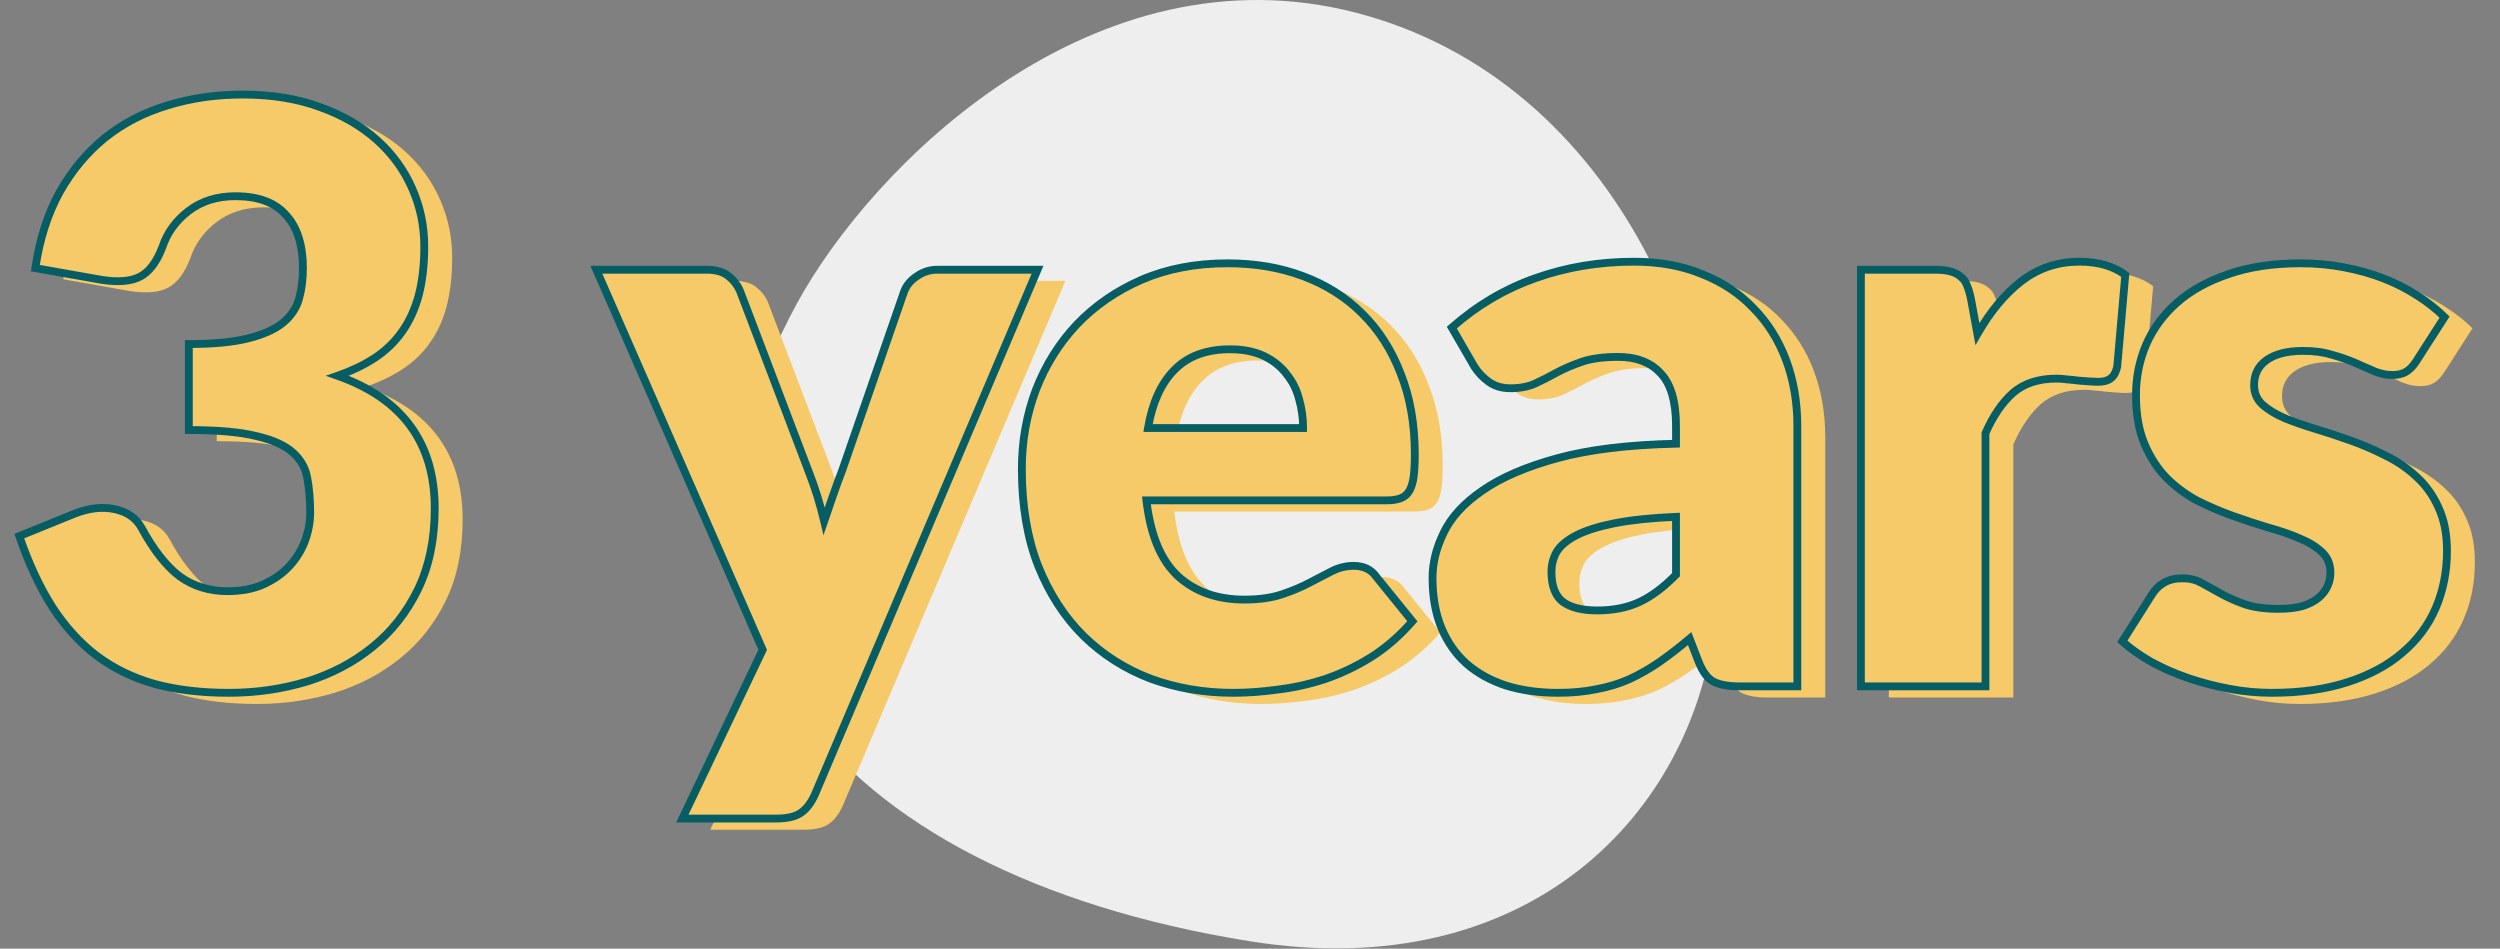 <svg width="448" height="170" viewBox="0 0 448 170" fill="none" xmlns="http://www.w3.org/2000/svg">
<rect x="0" y="0" width="448" height="170" fill="#808080" stroke="none"/>
<path d="M142.726 54.537C156.317 29.479 196.049 -9.896 243.005 2.28C289.96 14.455 312.458 66.954 307.267 111.738C303.338 145.635 274.077 176.707 223.938 168.664C146.963 156.316 112.901 109.421 142.726 54.537Z" fill="#EEEEEE"/>
<path d="M11.336 50.048C12.104 44.816 13.568 40.256 15.728 36.368C17.936 32.48 20.648 29.24 23.864 26.648C27.128 24.056 30.848 22.136 35.024 20.888C39.2 19.592 43.688 18.944 48.488 18.944C53.672 18.944 58.28 19.688 62.312 21.176C66.344 22.616 69.752 24.584 72.536 27.08C75.32 29.576 77.432 32.48 78.872 35.792C80.312 39.056 81.032 42.512 81.032 46.16C81.032 49.472 80.696 52.4 80.024 54.944C79.352 57.44 78.344 59.624 77 61.496C75.704 63.32 74.072 64.88 72.104 66.176C70.184 67.424 67.976 68.48 65.48 69.344C77.096 73.424 82.904 81.344 82.904 93.104C82.904 98.672 81.896 103.52 79.88 107.648C77.864 111.776 75.152 115.208 71.744 117.944C68.384 120.68 64.472 122.744 60.008 124.136C55.544 125.48 50.888 126.152 46.04 126.152C41.048 126.152 36.608 125.624 32.72 124.568C28.832 123.464 25.376 121.784 22.352 119.528C19.328 117.224 16.664 114.296 14.36 110.744C12.104 107.192 10.136 102.968 8.456 98.072L18.392 94.04C20.984 93.032 23.384 92.768 25.592 93.248C27.8 93.728 29.384 94.832 30.344 96.56C32.504 100.544 34.784 103.448 37.184 105.272C39.632 107.048 42.488 107.936 45.752 107.936C48.248 107.936 50.408 107.528 52.232 106.712C54.104 105.848 55.64 104.768 56.84 103.472C58.088 102.128 59.024 100.616 59.648 98.936C60.272 97.256 60.584 95.552 60.584 93.824C60.584 91.568 60.416 89.552 60.08 87.776C59.792 85.952 58.928 84.392 57.488 83.096C56.048 81.8 53.864 80.816 50.936 80.144C48.056 79.424 44.024 79.064 38.84 79.064V63.656C43.208 63.656 46.736 63.32 49.424 62.648C52.112 61.976 54.176 61.064 55.616 59.912C57.104 58.712 58.088 57.272 58.568 55.592C59.048 53.912 59.288 52.064 59.288 50.048C59.288 45.92 58.28 42.752 56.264 40.544C54.296 38.288 51.272 37.16 47.192 37.16C43.88 37.16 41.072 38.048 38.768 39.824C36.512 41.552 34.952 43.712 34.088 46.304C33.08 48.944 31.76 50.696 30.128 51.56C28.496 52.424 26.168 52.616 23.144 52.136L11.336 50.048ZM190.923 50.336L151.035 144.368C150.363 145.856 149.547 146.936 148.587 147.608C147.627 148.328 146.091 148.688 143.979 148.688H127.275L141.675 118.448L111.867 50.336H131.595C133.323 50.336 134.643 50.72 135.555 51.488C136.515 52.256 137.211 53.168 137.643 54.224L149.883 86.408C151.035 89.336 151.971 92.336 152.691 95.408C153.219 93.872 153.747 92.336 154.275 90.8C154.803 89.264 155.355 87.752 155.931 86.264L167.019 54.224C167.451 53.12 168.219 52.208 169.323 51.488C170.427 50.72 171.627 50.336 172.923 50.336H190.923ZM238.516 78.704C238.516 76.928 238.276 75.2 237.796 73.52C237.364 71.84 236.62 70.352 235.564 69.056C234.556 67.712 233.212 66.632 231.532 65.816C229.852 65 227.812 64.592 225.412 64.592C221.188 64.592 217.876 65.816 215.476 68.264C213.076 70.664 211.492 74.144 210.724 78.704H238.516ZM210.436 91.664C211.156 97.904 213.052 102.44 216.124 105.272C219.196 108.056 223.156 109.448 228.004 109.448C230.596 109.448 232.828 109.136 234.7 108.512C236.572 107.888 238.228 107.192 239.668 106.424C241.156 105.656 242.5 104.96 243.7 104.336C244.948 103.712 246.244 103.4 247.588 103.4C249.364 103.4 250.708 104.048 251.62 105.344L258.1 113.336C255.796 115.976 253.3 118.136 250.612 119.816C247.972 121.448 245.236 122.744 242.404 123.704C239.62 124.616 236.812 125.24 233.98 125.576C231.196 125.96 228.532 126.152 225.988 126.152C220.756 126.152 215.836 125.312 211.228 123.632C206.668 121.904 202.66 119.36 199.204 116C195.796 112.64 193.084 108.464 191.068 103.472C189.1 98.48 188.116 92.672 188.116 86.048C188.116 81.056 188.956 76.328 190.636 71.864C192.364 67.4 194.812 63.488 197.98 60.128C201.196 56.768 205.06 54.104 209.572 52.136C214.132 50.168 219.268 49.184 224.98 49.184C229.924 49.184 234.436 49.952 238.516 51.488C242.644 53.024 246.172 55.256 249.1 58.184C252.076 61.112 254.38 64.712 256.012 68.984C257.692 73.208 258.532 78.008 258.532 83.384C258.532 85.064 258.46 86.432 258.316 87.488C258.172 88.544 257.908 89.384 257.524 90.008C257.14 90.632 256.612 91.064 255.94 91.304C255.316 91.544 254.5 91.664 253.492 91.664H210.436ZM305.341 94.616C300.877 94.808 297.205 95.192 294.325 95.768C291.445 96.344 289.165 97.064 287.485 97.928C285.805 98.792 284.629 99.776 283.957 100.88C283.333 101.984 283.021 103.184 283.021 104.48C283.021 107.024 283.717 108.824 285.109 109.88C286.501 110.888 288.541 111.392 291.229 111.392C294.109 111.392 296.629 110.888 298.789 109.88C300.949 108.872 303.133 107.24 305.341 104.984V94.616ZM265.165 60.704C269.677 56.72 274.669 53.768 280.141 51.848C285.661 49.88 291.565 48.896 297.853 48.896C302.365 48.896 306.421 49.64 310.021 51.128C313.669 52.568 316.741 54.608 319.237 57.248C321.781 59.84 323.725 62.936 325.069 66.536C326.413 70.136 327.085 74.072 327.085 78.344V125H316.861C314.749 125 313.141 124.712 312.037 124.136C310.981 123.56 310.093 122.36 309.373 120.536L307.789 116.432C305.917 118.016 304.117 119.408 302.389 120.608C300.661 121.808 298.861 122.84 296.989 123.704C295.165 124.52 293.197 125.12 291.085 125.504C289.021 125.936 286.717 126.152 284.173 126.152C280.765 126.152 277.669 125.72 274.885 124.856C272.101 123.944 269.725 122.624 267.757 120.896C265.837 119.168 264.349 117.032 263.293 114.488C262.237 111.896 261.709 108.92 261.709 105.56C261.709 102.872 262.381 100.16 263.725 97.424C265.069 94.64 267.397 92.12 270.709 89.864C274.021 87.56 278.485 85.64 284.101 84.104C289.717 82.568 296.797 81.704 305.341 81.512V78.344C305.341 73.976 304.429 70.832 302.605 68.912C300.829 66.944 298.285 65.96 294.973 65.96C292.333 65.96 290.173 66.248 288.493 66.824C286.813 67.4 285.301 68.048 283.957 68.768C282.661 69.488 281.389 70.136 280.141 70.712C278.893 71.288 277.405 71.576 275.677 71.576C274.141 71.576 272.845 71.192 271.789 70.424C270.733 69.656 269.869 68.744 269.197 67.688L265.165 60.704ZM359.353 61.856C361.657 57.824 364.297 54.656 367.273 52.352C370.297 50.048 373.753 48.896 377.641 48.896C381.001 48.896 383.737 49.688 385.849 51.272L384.409 67.688C384.169 68.744 383.761 69.464 383.185 69.848C382.657 70.232 381.913 70.424 380.953 70.424C380.569 70.424 380.065 70.4 379.441 70.352C378.817 70.304 378.169 70.256 377.497 70.208C376.825 70.112 376.129 70.04 375.409 69.992C374.737 69.896 374.113 69.848 373.537 69.848C370.273 69.848 367.657 70.712 365.689 72.44C363.769 74.168 362.137 76.568 360.793 79.64V125H338.473V50.336H351.721C352.825 50.336 353.737 50.432 354.457 50.624C355.225 50.816 355.849 51.128 356.329 51.56C356.857 51.944 357.241 52.472 357.481 53.144C357.769 53.816 358.009 54.632 358.201 55.592L359.353 61.856ZM438.025 66.68C437.449 67.592 436.825 68.24 436.153 68.624C435.529 69.008 434.713 69.2 433.705 69.2C432.649 69.2 431.593 68.984 430.537 68.552C429.481 68.072 428.329 67.568 427.081 67.04C425.881 66.512 424.513 66.032 422.977 65.6C421.441 65.12 419.689 64.88 417.721 64.88C414.889 64.88 412.705 65.432 411.169 66.536C409.681 67.592 408.937 69.08 408.937 71C408.937 72.392 409.417 73.544 410.377 74.456C411.385 75.368 412.705 76.184 414.337 76.904C415.969 77.576 417.817 78.224 419.881 78.848C421.945 79.472 424.057 80.168 426.217 80.936C428.377 81.704 430.489 82.616 432.553 83.672C434.617 84.68 436.465 85.952 438.097 87.488C439.729 88.976 441.025 90.8 441.985 92.96C442.993 95.12 443.497 97.712 443.497 100.736C443.497 104.432 442.825 107.84 441.481 110.96C440.137 114.08 438.121 116.768 435.433 119.024C432.793 121.28 429.505 123.032 425.569 124.28C421.681 125.528 417.193 126.152 412.105 126.152C409.561 126.152 407.017 125.912 404.473 125.432C401.929 124.952 399.457 124.304 397.057 123.488C394.705 122.672 392.521 121.712 390.505 120.608C388.489 119.456 386.761 118.232 385.321 116.936L390.505 108.728C391.081 107.768 391.801 107.024 392.665 106.496C393.577 105.92 394.729 105.632 396.121 105.632C397.417 105.632 398.569 105.92 399.577 106.496C400.633 107.072 401.761 107.696 402.961 108.368C404.161 109.04 405.553 109.664 407.137 110.24C408.769 110.816 410.809 111.104 413.257 111.104C414.985 111.104 416.449 110.936 417.649 110.6C418.849 110.216 419.809 109.712 420.529 109.088C421.249 108.464 421.777 107.768 422.113 107C422.449 106.232 422.617 105.44 422.617 104.624C422.617 103.136 422.113 101.912 421.105 100.952C420.097 99.992 418.777 99.176 417.145 98.504C415.513 97.784 413.641 97.136 411.529 96.56C409.465 95.936 407.353 95.24 405.193 94.472C403.033 93.704 400.897 92.792 398.785 91.736C396.721 90.632 394.873 89.264 393.241 87.632C391.609 85.952 390.289 83.912 389.281 81.512C388.273 79.112 387.769 76.208 387.769 72.8C387.769 69.632 388.369 66.632 389.569 63.8C390.817 60.92 392.665 58.4 395.113 56.24C397.561 54.08 400.633 52.376 404.329 51.128C408.025 49.832 412.345 49.184 417.289 49.184C419.977 49.184 422.569 49.424 425.065 49.904C427.609 50.384 429.985 51.056 432.193 51.92C434.401 52.784 436.417 53.816 438.241 55.016C440.065 56.168 441.673 57.44 443.065 58.832L438.025 66.68Z" fill="#F6C969"/>
<path d="M6.336 48.048C7.104 42.816 8.568 38.256 10.728 34.368C12.936 30.48 15.648 27.24 18.864 24.648C22.128 22.056 25.848 20.136 30.024 18.888C34.2 17.592 38.688 16.944 43.488 16.944C48.672 16.944 53.28 17.688 57.312 19.176C61.344 20.616 64.752 22.584 67.536 25.08C70.32 27.576 72.432 30.48 73.872 33.792C75.312 37.056 76.032 40.512 76.032 44.16C76.032 47.472 75.696 50.4 75.024 52.944C74.352 55.44 73.344 57.624 72 59.496C70.704 61.32 69.072 62.88 67.104 64.176C65.184 65.424 62.976 66.48 60.48 67.344C72.096 71.424 77.904 79.344 77.904 91.104C77.904 96.672 76.896 101.52 74.88 105.648C72.864 109.776 70.152 113.208 66.744 115.944C63.384 118.68 59.472 120.744 55.008 122.136C50.544 123.48 45.888 124.152 41.04 124.152C36.048 124.152 31.608 123.624 27.72 122.568C23.832 121.464 20.376 119.784 17.352 117.528C14.328 115.224 11.664 112.296 9.36 108.744C7.104 105.192 5.136 100.968 3.456 96.072L13.392 92.04C15.984 91.032 18.384 90.768 20.592 91.248C22.8 91.728 24.384 92.832 25.344 94.56C27.504 98.544 29.784 101.448 32.184 103.272C34.632 105.048 37.488 105.936 40.752 105.936C43.248 105.936 45.408 105.528 47.232 104.712C49.104 103.848 50.64 102.768 51.84 101.472C53.088 100.128 54.024 98.616 54.648 96.936C55.272 95.256 55.584 93.552 55.584 91.824C55.584 89.568 55.416 87.552 55.08 85.776C54.792 83.952 53.928 82.392 52.488 81.096C51.048 79.8 48.864 78.816 45.936 78.144C43.056 77.424 39.024 77.064 33.84 77.064V61.656C38.208 61.656 41.736 61.32 44.424 60.648C47.112 59.976 49.176 59.064 50.616 57.912C52.104 56.712 53.088 55.272 53.568 53.592C54.048 51.912 54.288 50.064 54.288 48.048C54.288 43.92 53.28 40.752 51.264 38.544C49.296 36.288 46.272 35.16 42.192 35.16C38.88 35.16 36.072 36.048 33.768 37.824C31.512 39.552 29.952 41.712 29.088 44.304C28.08 46.944 26.76 48.696 25.128 49.56C23.496 50.424 21.168 50.616 18.144 50.136L6.336 48.048ZM185.923 48.336L146.035 142.368C145.363 143.856 144.547 144.936 143.587 145.608C142.627 146.328 141.091 146.688 138.979 146.688H122.275L136.675 116.448L106.867 48.336H126.595C128.323 48.336 129.643 48.72 130.555 49.488C131.515 50.256 132.211 51.168 132.643 52.224L144.883 84.408C146.035 87.336 146.971 90.336 147.691 93.408C148.219 91.872 148.747 90.336 149.275 88.8C149.803 87.264 150.355 85.752 150.931 84.264L162.019 52.224C162.451 51.12 163.219 50.208 164.323 49.488C165.427 48.72 166.627 48.336 167.923 48.336H185.923ZM233.516 76.704C233.516 74.928 233.276 73.2 232.796 71.52C232.364 69.84 231.62 68.352 230.564 67.056C229.556 65.712 228.212 64.632 226.532 63.816C224.852 63 222.812 62.592 220.412 62.592C216.188 62.592 212.876 63.816 210.476 66.264C208.076 68.664 206.492 72.144 205.724 76.704H233.516ZM205.436 89.664C206.156 95.904 208.052 100.44 211.124 103.272C214.196 106.056 218.156 107.448 223.004 107.448C225.596 107.448 227.828 107.136 229.7 106.512C231.572 105.888 233.228 105.192 234.668 104.424C236.156 103.656 237.5 102.96 238.7 102.336C239.948 101.712 241.244 101.4 242.588 101.4C244.364 101.4 245.708 102.048 246.62 103.344L253.1 111.336C250.796 113.976 248.3 116.136 245.612 117.816C242.972 119.448 240.236 120.744 237.404 121.704C234.62 122.616 231.812 123.24 228.98 123.576C226.196 123.96 223.532 124.152 220.988 124.152C215.756 124.152 210.836 123.312 206.228 121.632C201.668 119.904 197.66 117.36 194.204 114C190.796 110.64 188.084 106.464 186.068 101.472C184.1 96.48 183.116 90.672 183.116 84.048C183.116 79.056 183.956 74.328 185.636 69.864C187.364 65.4 189.812 61.488 192.98 58.128C196.196 54.768 200.06 52.104 204.572 50.136C209.132 48.168 214.268 47.184 219.98 47.184C224.924 47.184 229.436 47.952 233.516 49.488C237.644 51.024 241.172 53.256 244.1 56.184C247.076 59.112 249.38 62.712 251.012 66.984C252.692 71.208 253.532 76.008 253.532 81.384C253.532 83.064 253.46 84.432 253.316 85.488C253.172 86.544 252.908 87.384 252.524 88.008C252.14 88.632 251.612 89.064 250.94 89.304C250.316 89.544 249.5 89.664 248.492 89.664H205.436ZM300.341 92.616C295.877 92.808 292.205 93.192 289.325 93.768C286.445 94.344 284.165 95.064 282.485 95.928C280.805 96.792 279.629 97.776 278.957 98.88C278.333 99.984 278.021 101.184 278.021 102.48C278.021 105.024 278.717 106.824 280.109 107.88C281.501 108.888 283.541 109.392 286.229 109.392C289.109 109.392 291.629 108.888 293.789 107.88C295.949 106.872 298.133 105.24 300.341 102.984V92.616ZM260.165 58.704C264.677 54.72 269.669 51.768 275.141 49.848C280.661 47.88 286.565 46.896 292.853 46.896C297.365 46.896 301.421 47.64 305.021 49.128C308.669 50.568 311.741 52.608 314.237 55.248C316.781 57.84 318.725 60.936 320.069 64.536C321.413 68.136 322.085 72.072 322.085 76.344V123H311.861C309.749 123 308.141 122.712 307.037 122.136C305.981 121.56 305.093 120.36 304.373 118.536L302.789 114.432C300.917 116.016 299.117 117.408 297.389 118.608C295.661 119.808 293.861 120.84 291.989 121.704C290.165 122.52 288.197 123.12 286.085 123.504C284.021 123.936 281.717 124.152 279.173 124.152C275.765 124.152 272.669 123.72 269.885 122.856C267.101 121.944 264.725 120.624 262.757 118.896C260.837 117.168 259.349 115.032 258.293 112.488C257.237 109.896 256.709 106.92 256.709 103.56C256.709 100.872 257.381 98.16 258.725 95.424C260.069 92.64 262.397 90.12 265.709 87.864C269.021 85.56 273.485 83.64 279.101 82.104C284.717 80.568 291.797 79.704 300.341 79.512V76.344C300.341 71.976 299.429 68.832 297.605 66.912C295.829 64.944 293.285 63.96 289.973 63.96C287.333 63.96 285.173 64.248 283.493 64.824C281.813 65.4 280.301 66.048 278.957 66.768C277.661 67.488 276.389 68.136 275.141 68.712C273.893 69.288 272.405 69.576 270.677 69.576C269.141 69.576 267.845 69.192 266.789 68.424C265.733 67.656 264.869 66.744 264.197 65.688L260.165 58.704ZM354.353 59.856C356.657 55.824 359.297 52.656 362.273 50.352C365.297 48.048 368.753 46.896 372.641 46.896C376.001 46.896 378.737 47.688 380.849 49.272L379.409 65.688C379.169 66.744 378.761 67.464 378.185 67.848C377.657 68.232 376.913 68.424 375.953 68.424C375.569 68.424 375.065 68.4 374.441 68.352C373.817 68.304 373.169 68.256 372.497 68.208C371.825 68.112 371.129 68.04 370.409 67.992C369.737 67.896 369.113 67.848 368.537 67.848C365.273 67.848 362.657 68.712 360.689 70.44C358.769 72.168 357.137 74.568 355.793 77.64V123H333.473V48.336H346.721C347.825 48.336 348.737 48.432 349.457 48.624C350.225 48.816 350.849 49.128 351.329 49.56C351.857 49.944 352.241 50.472 352.481 51.144C352.769 51.816 353.009 52.632 353.201 53.592L354.353 59.856ZM433.025 64.68C432.449 65.592 431.825 66.24 431.153 66.624C430.529 67.008 429.713 67.2 428.705 67.2C427.649 67.2 426.593 66.984 425.537 66.552C424.481 66.072 423.329 65.568 422.081 65.04C420.881 64.512 419.513 64.032 417.977 63.6C416.441 63.12 414.689 62.88 412.721 62.88C409.889 62.88 407.705 63.432 406.169 64.536C404.681 65.592 403.937 67.08 403.937 69C403.937 70.392 404.417 71.544 405.377 72.456C406.385 73.368 407.705 74.184 409.337 74.904C410.969 75.576 412.817 76.224 414.881 76.848C416.945 77.472 419.057 78.168 421.217 78.936C423.377 79.704 425.489 80.616 427.553 81.672C429.617 82.68 431.465 83.952 433.097 85.488C434.729 86.976 436.025 88.8 436.985 90.96C437.993 93.12 438.497 95.712 438.497 98.736C438.497 102.432 437.825 105.84 436.481 108.96C435.137 112.08 433.121 114.768 430.433 117.024C427.793 119.28 424.505 121.032 420.569 122.28C416.681 123.528 412.193 124.152 407.105 124.152C404.561 124.152 402.017 123.912 399.473 123.432C396.929 122.952 394.457 122.304 392.057 121.488C389.705 120.672 387.521 119.712 385.505 118.608C383.489 117.456 381.761 116.232 380.321 114.936L385.505 106.728C386.081 105.768 386.801 105.024 387.665 104.496C388.577 103.92 389.729 103.632 391.121 103.632C392.417 103.632 393.569 103.92 394.577 104.496C395.633 105.072 396.761 105.696 397.961 106.368C399.161 107.04 400.553 107.664 402.137 108.24C403.769 108.816 405.809 109.104 408.257 109.104C409.985 109.104 411.449 108.936 412.649 108.6C413.849 108.216 414.809 107.712 415.529 107.088C416.249 106.464 416.777 105.768 417.113 105C417.449 104.232 417.617 103.44 417.617 102.624C417.617 101.136 417.113 99.912 416.105 98.952C415.097 97.992 413.777 97.176 412.145 96.504C410.513 95.784 408.641 95.136 406.529 94.56C404.465 93.936 402.353 93.24 400.193 92.472C398.033 91.704 395.897 90.792 393.785 89.736C391.721 88.632 389.873 87.264 388.241 85.632C386.609 83.952 385.289 81.912 384.281 79.512C383.273 77.112 382.769 74.208 382.769 70.8C382.769 67.632 383.369 64.632 384.569 61.8C385.817 58.92 387.665 56.4 390.113 54.24C392.561 52.08 395.633 50.376 399.329 49.128C403.025 47.832 407.345 47.184 412.289 47.184C414.977 47.184 417.569 47.424 420.065 47.904C422.609 48.384 424.985 49.056 427.193 49.92C429.401 50.784 431.417 51.816 433.241 53.016C435.065 54.168 436.673 55.44 438.065 56.832L433.025 64.68Z" fill="#F6C969"/>
<path d="M6.336 48.048L5.643 47.946L5.545 48.619L6.214 48.737L6.336 48.048ZM10.728 34.368L10.119 34.022L10.116 34.028L10.728 34.368ZM18.864 24.648L18.429 24.1L18.425 24.103L18.864 24.648ZM30.024 18.888L30.224 19.558L30.232 19.556L30.024 18.888ZM57.312 19.176L57.07 19.832L57.077 19.835L57.312 19.176ZM67.536 25.08L67.069 25.601L67.069 25.601L67.536 25.08ZM73.872 33.792L73.23 34.071L73.232 34.074L73.872 33.792ZM75.024 52.944L75.7 53.126L75.701 53.123L75.024 52.944ZM72 59.496L71.431 59.087L71.429 59.09L72 59.496ZM67.104 64.176L67.486 64.763L67.489 64.76L67.104 64.176ZM60.48 67.344L60.251 66.682L58.354 67.339L60.248 68.004L60.48 67.344ZM74.88 105.648L75.509 105.955L75.509 105.955L74.88 105.648ZM66.744 115.944L66.306 115.398L66.302 115.401L66.744 115.944ZM55.008 122.136L55.21 122.806L55.216 122.804L55.008 122.136ZM27.72 122.568L27.529 123.241L27.537 123.243L27.72 122.568ZM17.352 117.528L16.928 118.085L16.933 118.089L17.352 117.528ZM9.36 108.744L8.769 109.119L8.773 109.125L9.36 108.744ZM3.456 96.072L3.193 95.423L2.579 95.672L2.794 96.299L3.456 96.072ZM13.392 92.04L13.138 91.387L13.129 91.391L13.392 92.04ZM20.592 91.248L20.443 91.932L20.443 91.932L20.592 91.248ZM25.344 94.56L25.959 94.226L25.956 94.22L25.344 94.56ZM32.184 103.272L31.76 103.829L31.767 103.834L31.773 103.838L32.184 103.272ZM47.232 104.712L47.518 105.351L47.525 105.347L47.232 104.712ZM51.84 101.472L51.327 100.995L51.326 100.996L51.84 101.472ZM54.648 96.936L55.304 97.18L55.304 97.18L54.648 96.936ZM55.08 85.776L54.389 85.885L54.39 85.895L54.392 85.906L55.08 85.776ZM52.488 81.096L52.02 81.616L52.02 81.616L52.488 81.096ZM45.936 78.144L45.766 78.823L45.779 78.826L45.936 78.144ZM33.84 77.064H33.14V77.764H33.84V77.064ZM33.84 61.656V60.956H33.14V61.656H33.84ZM50.616 57.912L51.053 58.458L51.055 58.457L50.616 57.912ZM51.264 38.544L50.736 39.004L50.742 39.01L50.747 39.016L51.264 38.544ZM33.768 37.824L34.194 38.38L34.195 38.378L33.768 37.824ZM29.088 44.304L29.742 44.553L29.747 44.539L29.752 44.525L29.088 44.304ZM25.128 49.56L24.8 48.941L24.8 48.941L25.128 49.56ZM18.144 50.136L18.022 50.825L18.034 50.827L18.144 50.136ZM7.029 48.149C7.787 42.986 9.228 38.509 11.34 34.708L10.116 34.028C7.908 38.002 6.421 42.646 5.643 47.946L7.029 48.149ZM11.337 34.713C13.505 30.896 16.161 27.725 19.303 25.193L18.425 24.103C15.135 26.754 12.367 30.064 10.119 34.022L11.337 34.713ZM19.299 25.196C22.49 22.662 26.13 20.782 30.224 19.558L29.824 18.217C25.566 19.489 21.766 21.45 18.429 24.1L19.299 25.196ZM30.232 19.556C34.334 18.283 38.752 17.644 43.488 17.644V16.244C38.624 16.244 34.066 16.9 29.817 18.219L30.232 19.556ZM43.488 17.644C48.606 17.644 53.129 18.378 57.07 19.832L57.554 18.519C53.431 16.997 48.738 16.244 43.488 16.244V17.644ZM57.077 19.835C61.035 21.249 64.361 23.174 67.069 25.601L68.003 24.559C65.143 21.994 61.653 19.983 57.547 18.517L57.077 19.835ZM67.069 25.601C69.781 28.032 71.832 30.855 73.23 34.071L74.514 33.513C73.032 30.105 70.859 27.119 68.003 24.559L67.069 25.601ZM73.232 34.074C74.631 37.247 75.332 40.607 75.332 44.16H76.732C76.732 40.417 75.993 36.864 74.512 33.509L73.232 34.074ZM75.332 44.16C75.332 47.426 75 50.292 74.347 52.765L75.701 53.123C76.392 50.507 76.732 47.517 76.732 44.16H75.332ZM74.348 52.762C73.695 55.186 72.721 57.292 71.431 59.087L72.569 59.904C73.967 57.956 75.009 55.693 75.7 53.126L74.348 52.762ZM71.429 59.09C70.186 60.84 68.618 62.34 66.719 63.591L67.489 64.76C69.525 63.419 71.222 61.8 72.571 59.901L71.429 59.09ZM66.722 63.589C64.857 64.802 62.701 65.834 60.251 66.682L60.709 68.005C63.251 67.125 65.511 66.046 67.486 64.763L66.722 63.589ZM60.248 68.004C65.957 70.009 70.182 72.937 72.984 76.758C75.783 80.575 77.204 85.343 77.204 91.104H78.604C78.604 85.105 77.121 80.032 74.112 75.93C71.106 71.83 66.619 68.758 60.712 66.683L60.248 68.004ZM77.204 91.104C77.204 96.588 76.211 101.326 74.251 105.341L75.509 105.955C77.581 101.713 78.604 96.756 78.604 91.104H77.204ZM74.251 105.341C72.278 109.381 69.629 112.73 66.306 115.398L67.182 116.49C70.675 113.686 73.45 110.171 75.509 105.955L74.251 105.341ZM66.302 115.401C63.017 118.076 59.185 120.1 54.8 121.467L55.216 122.804C59.759 121.388 63.752 119.283 67.186 116.487L66.302 115.401ZM54.806 121.465C50.41 122.789 45.822 123.452 41.04 123.452V124.852C45.954 124.852 50.678 124.171 55.21 122.806L54.806 121.465ZM41.04 123.452C36.096 123.452 31.719 122.929 27.904 121.892L27.537 123.243C31.497 124.319 36 124.852 41.04 124.852V123.452ZM27.911 121.894C24.099 120.812 20.721 119.168 17.771 116.967L16.933 118.089C20.03 120.399 23.565 122.116 27.529 123.241L27.911 121.894ZM17.776 116.971C14.823 114.721 12.212 111.855 9.947 108.363L8.773 109.125C11.116 112.737 13.833 115.727 16.928 118.085L17.776 116.971ZM9.951 108.368C7.73 104.872 5.784 100.7 4.118 95.845L2.794 96.299C4.488 101.236 6.478 105.511 8.769 109.119L9.951 108.368ZM3.719 96.72L13.655 92.688L13.129 91.391L3.193 95.423L3.719 96.72ZM13.646 92.692C16.139 91.722 18.398 91.487 20.443 91.932L20.741 90.564C18.37 90.048 15.829 90.341 13.138 91.387L13.646 92.692ZM20.443 91.932C22.486 92.376 23.884 93.374 24.732 94.9L25.956 94.22C24.884 92.29 23.114 91.08 20.741 90.564L20.443 91.932ZM24.729 94.893C26.914 98.925 29.252 101.922 31.76 103.829L32.608 102.714C30.316 100.973 28.094 98.163 25.959 94.226L24.729 94.893ZM31.773 103.838C34.35 105.708 37.353 106.636 40.752 106.636V105.236C37.623 105.236 34.914 104.387 32.595 102.705L31.773 103.838ZM40.752 106.636C43.323 106.636 45.584 106.216 47.518 105.351L46.946 104.073C45.231 104.84 43.173 105.236 40.752 105.236V106.636ZM47.525 105.347C49.467 104.451 51.082 103.321 52.354 101.947L51.326 100.996C50.198 102.215 48.741 103.244 46.939 104.076L47.525 105.347ZM52.353 101.948C53.662 100.538 54.647 98.948 55.304 97.18L53.992 96.692C53.401 98.284 52.514 99.717 51.327 100.995L52.353 101.948ZM55.304 97.18C55.956 95.424 56.284 93.638 56.284 91.824H54.884C54.884 93.466 54.588 95.087 53.992 96.692L55.304 97.18ZM56.284 91.824C56.284 89.534 56.114 87.474 55.768 85.646L54.392 85.906C54.718 87.63 54.884 89.601 54.884 91.824H56.284ZM55.771 85.667C55.457 83.676 54.509 81.973 52.956 80.575L52.02 81.616C53.347 82.81 54.127 84.228 54.389 85.885L55.771 85.667ZM52.956 80.575C51.392 79.168 49.078 78.147 46.093 77.462L45.779 78.826C48.65 79.485 50.704 80.432 52.02 81.616L52.956 80.575ZM46.106 77.465C43.144 76.724 39.045 76.364 33.84 76.364V77.764C39.002 77.764 42.968 78.123 45.766 78.823L46.106 77.465ZM34.54 77.064V61.656H33.14V77.064H34.54ZM33.84 62.356C38.236 62.356 41.828 62.018 44.594 61.327L44.254 59.969C41.644 60.621 38.18 60.956 33.84 60.956V62.356ZM44.594 61.327C47.335 60.642 49.505 59.697 51.053 58.458L50.179 57.365C48.847 58.431 46.889 59.31 44.254 59.969L44.594 61.327ZM51.055 58.457C52.645 57.175 53.718 55.616 54.241 53.784L52.895 53.399C52.458 54.928 51.563 56.248 50.177 57.367L51.055 58.457ZM54.241 53.784C54.741 52.033 54.988 50.119 54.988 48.048H53.588C53.588 50.008 53.355 51.791 52.895 53.399L54.241 53.784ZM54.988 48.048C54.988 43.812 53.953 40.451 51.781 38.072L50.747 39.016C52.607 41.053 53.588 44.028 53.588 48.048H54.988ZM51.791 38.084C49.647 35.626 46.397 34.46 42.192 34.46V35.86C46.147 35.86 48.945 36.95 50.736 39.004L51.791 38.084ZM42.192 34.46C38.748 34.46 35.784 35.386 33.341 37.269L34.195 38.378C36.36 36.709 39.012 35.86 42.192 35.86V34.46ZM33.342 37.268C30.98 39.078 29.334 41.352 28.424 44.082L29.752 44.525C30.57 42.071 32.044 40.026 34.194 38.38L33.342 37.268ZM28.434 44.054C27.456 46.616 26.221 48.189 24.8 48.941L25.456 50.178C27.299 49.202 28.704 47.271 29.742 44.553L28.434 44.054ZM24.8 48.941C23.365 49.701 21.218 49.915 18.254 49.444L18.034 50.827C21.118 51.317 23.627 51.147 25.456 50.178L24.8 48.941ZM18.266 49.446L6.458 47.358L6.214 48.737L18.022 50.825L18.266 49.446ZM185.923 48.336L186.568 48.609L186.98 47.636H185.923V48.336ZM146.035 142.368L146.673 142.656L146.676 142.649L146.68 142.641L146.035 142.368ZM143.587 145.608L143.186 145.034L143.176 145.041L143.167 145.048L143.587 145.608ZM122.275 146.688L121.643 146.387L121.166 147.388H122.275V146.688ZM136.675 116.448L137.307 116.749L137.445 116.46L137.316 116.167L136.675 116.448ZM106.867 48.336V47.636H105.797L106.226 48.616L106.867 48.336ZM130.555 49.488L130.104 50.023L130.111 50.029L130.118 50.034L130.555 49.488ZM132.643 52.224L133.297 51.975L133.294 51.967L133.291 51.959L132.643 52.224ZM144.883 84.408L144.229 84.657L144.232 84.664L144.883 84.408ZM147.691 93.408L147.01 93.567L147.564 95.932L148.353 93.635L147.691 93.408ZM150.931 84.264L151.584 84.516L151.588 84.505L151.593 84.493L150.931 84.264ZM162.019 52.224L161.367 51.969L161.362 51.982L161.358 51.995L162.019 52.224ZM164.323 49.488L164.706 50.074L164.714 50.068L164.723 50.062L164.323 49.488ZM185.279 48.062L145.391 142.094L146.68 142.641L186.568 48.609L185.279 48.062ZM145.397 142.08C144.758 143.496 144.01 144.457 143.186 145.034L143.989 146.181C145.084 145.414 145.969 144.215 146.673 142.656L145.397 142.08ZM143.167 145.048C142.39 145.63 141.042 145.988 138.979 145.988V147.388C141.14 147.388 142.864 147.025 144.007 146.168L143.167 145.048ZM138.979 145.988H122.275V147.388H138.979V145.988ZM122.907 146.989L137.307 116.749L136.043 116.147L121.643 146.387L122.907 146.989ZM137.316 116.167L107.508 48.055L106.226 48.616L136.034 116.728L137.316 116.167ZM106.867 49.036H126.595V47.636H106.867V49.036ZM126.595 49.036C128.231 49.036 129.365 49.4 130.104 50.023L131.006 48.952C129.922 48.039 128.416 47.636 126.595 47.636V49.036ZM130.118 50.034C130.992 50.734 131.612 51.551 131.995 52.489L133.291 51.959C132.81 50.784 132.038 49.778 130.992 48.941L130.118 50.034ZM131.989 52.473L144.229 84.657L145.537 84.159L133.297 51.975L131.989 52.473ZM144.232 84.664C145.371 87.561 146.297 90.528 147.01 93.567L148.373 93.248C147.645 90.143 146.699 87.111 145.535 84.151L144.232 84.664ZM148.353 93.635C148.881 92.099 149.409 90.563 149.937 89.027L148.613 88.572C148.085 90.108 147.557 91.644 147.029 93.18L148.353 93.635ZM149.937 89.027C150.462 87.5 151.011 85.996 151.584 84.516L150.278 84.011C149.699 85.507 149.144 87.028 148.613 88.572L149.937 89.027ZM151.593 84.493L162.681 52.453L161.358 51.995L150.27 84.035L151.593 84.493ZM162.671 52.479C163.044 51.526 163.709 50.724 164.706 50.074L163.941 48.901C162.729 49.692 161.858 50.714 161.367 51.969L162.671 52.479ZM164.723 50.062C165.714 49.373 166.776 49.036 167.923 49.036V47.636C166.479 47.636 165.14 48.067 163.923 48.913L164.723 50.062ZM167.923 49.036H185.923V47.636H167.923V49.036ZM233.516 76.704V77.404H234.216V76.704H233.516ZM232.796 71.52L232.118 71.694L232.121 71.703L232.123 71.712L232.796 71.52ZM230.564 67.056L230.004 67.476L230.013 67.487L230.022 67.498L230.564 67.056ZM226.532 63.816L226.226 64.445L226.226 64.445L226.532 63.816ZM210.476 66.264L210.971 66.759L210.976 66.754L210.476 66.264ZM205.724 76.704L205.034 76.588L204.896 77.404H205.724V76.704ZM205.436 89.664V88.964H204.651L204.741 89.744L205.436 89.664ZM211.124 103.272L210.65 103.786L210.654 103.79L211.124 103.272ZM229.7 106.512L229.479 105.848L229.479 105.848L229.7 106.512ZM234.668 104.424L234.347 103.802L234.339 103.806L234.668 104.424ZM238.7 102.336L238.387 101.71L238.377 101.715L238.7 102.336ZM246.62 103.344L246.048 103.747L246.062 103.766L246.077 103.785L246.62 103.344ZM253.1 111.336L253.628 111.796L254.015 111.352L253.644 110.895L253.1 111.336ZM245.612 117.816L245.98 118.411L245.983 118.409L245.612 117.816ZM237.404 121.704L237.622 122.369L237.629 122.367L237.404 121.704ZM228.98 123.576L228.898 122.881L228.885 122.882L228.98 123.576ZM206.228 121.632L205.98 122.286L205.988 122.289L206.228 121.632ZM194.204 114L193.713 114.498L193.716 114.502L194.204 114ZM186.068 101.472L185.417 101.728L185.419 101.734L186.068 101.472ZM185.636 69.864L184.983 69.611L184.981 69.617L185.636 69.864ZM192.98 58.128L192.475 57.644L192.471 57.648L192.98 58.128ZM204.572 50.136L204.295 49.493L204.292 49.494L204.572 50.136ZM233.516 49.488L233.27 50.143L233.272 50.144L233.516 49.488ZM244.1 56.184L243.605 56.679L243.609 56.683L244.1 56.184ZM251.012 66.984L250.358 67.234L250.362 67.243L251.012 66.984ZM253.316 85.488L254.01 85.582L254.01 85.582L253.316 85.488ZM252.524 88.008L251.928 87.641L251.928 87.641L252.524 88.008ZM250.94 89.304L250.705 88.644L250.697 88.647L250.689 88.65L250.94 89.304ZM234.216 76.704C234.216 74.864 233.967 73.071 233.469 71.327L232.123 71.712C232.585 73.329 232.816 74.992 232.816 76.704H234.216ZM233.474 71.345C233.018 69.571 232.229 67.991 231.107 66.614L230.022 67.498C231.011 68.713 231.711 70.108 232.118 71.694L233.474 71.345ZM231.124 66.636C230.042 65.193 228.607 64.045 226.838 63.186L226.226 64.445C227.818 65.218 229.07 66.23 230.004 67.476L231.124 66.636ZM226.838 63.186C225.04 62.313 222.889 61.892 220.412 61.892V63.292C222.735 63.292 224.665 63.687 226.226 64.445L226.838 63.186ZM220.412 61.892C216.047 61.892 212.537 63.161 209.976 65.774L210.976 66.754C213.215 64.47 216.33 63.292 220.412 63.292V61.892ZM209.981 65.769C207.447 68.303 205.818 71.935 205.034 76.588L206.415 76.82C207.167 72.353 208.705 69.025 210.971 66.759L209.981 65.769ZM205.724 77.404H233.516V76.004H205.724V77.404ZM204.741 89.744C205.471 96.07 207.405 100.796 210.65 103.786L211.599 102.757C208.699 100.084 206.842 95.738 206.132 89.584L204.741 89.744ZM210.654 103.79C213.876 106.711 218.014 108.148 223.004 108.148V106.748C218.299 106.748 214.516 105.401 211.594 102.753L210.654 103.79ZM223.004 108.148C225.649 108.148 227.96 107.83 229.922 107.176L229.479 105.848C227.697 106.442 225.543 106.748 223.004 106.748V108.148ZM229.922 107.176C231.823 106.542 233.517 105.831 234.998 105.041L234.339 103.806C232.94 104.552 231.321 105.234 229.479 105.848L229.922 107.176ZM234.989 105.046C236.478 104.278 237.822 103.581 239.023 102.957L238.377 101.715C237.178 102.338 235.835 103.034 234.347 103.802L234.989 105.046ZM239.013 102.962C240.168 102.385 241.357 102.1 242.588 102.1V100.7C241.131 100.7 239.729 101.039 238.387 101.71L239.013 102.962ZM242.588 102.1C244.168 102.1 245.284 102.662 246.048 103.747L247.193 102.941C246.132 101.434 244.56 100.7 242.588 100.7V102.1ZM246.077 103.785L252.557 111.777L253.644 110.895L247.164 102.903L246.077 103.785ZM252.573 110.875C250.309 113.469 247.865 115.582 245.241 117.222L245.983 118.409C248.735 116.689 251.283 114.483 253.628 111.796L252.573 110.875ZM245.244 117.22C242.648 118.826 239.959 120.098 237.18 121.041L237.629 122.367C240.513 121.389 243.297 120.07 245.98 118.411L245.244 117.22ZM237.186 121.039C234.445 121.937 231.683 122.55 228.898 122.881L229.063 124.271C231.942 123.929 234.795 123.295 237.622 122.369L237.186 121.039ZM228.885 122.882C226.129 123.262 223.497 123.452 220.988 123.452V124.852C223.567 124.852 226.263 124.657 229.076 124.269L228.885 122.882ZM220.988 123.452C215.833 123.452 210.994 122.624 206.468 120.974L205.988 122.289C210.678 123.999 215.68 124.852 220.988 124.852V123.452ZM206.476 120.977C202.005 119.283 198.079 116.79 194.692 113.498L193.716 114.502C197.242 117.929 201.332 120.525 205.98 122.286L206.476 120.977ZM194.696 113.501C191.364 110.216 188.702 106.124 186.717 101.21L185.419 101.734C187.467 106.804 190.229 111.063 193.713 114.498L194.696 113.501ZM186.719 101.215C184.79 96.322 183.816 90.604 183.816 84.048H182.416C182.416 90.74 183.41 96.638 185.417 101.728L186.719 101.215ZM183.816 84.048C183.816 79.136 184.642 74.492 186.291 70.11L184.981 69.617C183.27 74.164 182.416 78.975 182.416 84.048H183.816ZM186.289 70.116C187.986 65.734 190.386 61.9 193.49 58.608L192.471 57.648C189.239 61.076 186.743 65.066 184.983 69.611L186.289 70.116ZM193.486 58.612C196.634 55.323 200.42 52.711 204.852 50.777L204.292 49.494C199.7 51.497 195.758 54.213 192.475 57.644L193.486 58.612ZM204.85 50.778C209.31 48.853 214.349 47.884 219.98 47.884V46.484C214.187 46.484 208.955 47.482 204.295 49.493L204.85 50.778ZM219.98 47.884C224.851 47.884 229.278 48.64 233.27 50.143L233.763 48.833C229.594 47.263 224.997 46.484 219.98 46.484V47.884ZM233.272 50.144C237.312 51.647 240.753 53.826 243.605 56.679L244.595 55.689C241.592 52.685 237.976 50.401 233.76 48.832L233.272 50.144ZM243.609 56.683C246.507 59.534 248.759 63.046 250.358 67.234L251.666 66.734C250.002 62.377 247.645 58.69 244.591 55.685L243.609 56.683ZM250.362 67.243C252.004 71.371 252.832 76.081 252.832 81.384H254.232C254.232 75.935 253.381 71.045 251.663 66.725L250.362 67.243ZM252.832 81.384C252.832 83.048 252.761 84.381 252.623 85.393L254.01 85.582C254.16 84.483 254.232 83.08 254.232 81.384H252.832ZM252.623 85.393C252.486 86.393 252.243 87.129 251.928 87.641L253.12 88.375C253.573 87.639 253.858 86.695 254.01 85.582L252.623 85.393ZM251.928 87.641C251.625 88.133 251.223 88.46 250.705 88.644L251.176 89.963C252.002 89.668 252.655 89.13 253.12 88.375L251.928 87.641ZM250.689 88.65C250.175 88.848 249.454 88.964 248.492 88.964V90.364C249.547 90.364 250.457 90.239 251.192 89.957L250.689 88.65ZM248.492 88.964H205.436V90.364H248.492V88.964ZM300.341 92.616H301.041V91.885L300.311 91.916L300.341 92.616ZM289.325 93.768L289.188 93.081L289.188 93.081L289.325 93.768ZM278.957 98.88L278.359 98.516L278.353 98.525L278.348 98.535L278.957 98.88ZM280.109 107.88L279.686 108.437L279.692 108.442L279.699 108.447L280.109 107.88ZM300.341 102.984L300.842 103.473L301.041 103.269V102.984H300.341ZM260.165 58.704L259.702 58.179L259.273 58.558L259.559 59.054L260.165 58.704ZM275.141 49.848L275.373 50.508L275.376 50.507L275.141 49.848ZM305.021 49.128L304.754 49.775L304.764 49.779L305.021 49.128ZM314.237 55.248L313.729 55.729L313.738 55.738L314.237 55.248ZM322.085 123V123.7H322.785V123H322.085ZM307.037 122.136L306.702 122.75L306.713 122.756L307.037 122.136ZM304.373 118.536L303.72 118.788L303.722 118.793L304.373 118.536ZM302.789 114.432L303.442 114.18L303.088 113.262L302.337 113.897L302.789 114.432ZM297.389 118.608L296.99 118.033L296.99 118.033L297.389 118.608ZM291.989 121.704L292.275 122.343L292.283 122.339L291.989 121.704ZM286.085 123.504L285.96 122.815L285.951 122.817L285.942 122.819L286.085 123.504ZM269.885 122.856L269.667 123.521L269.678 123.524L269.885 122.856ZM262.757 118.896L262.289 119.416L262.295 119.422L262.757 118.896ZM258.293 112.488L257.645 112.752L257.647 112.756L258.293 112.488ZM258.725 95.424L259.354 95.732L259.356 95.728L258.725 95.424ZM265.709 87.864L266.103 88.442L266.109 88.438L265.709 87.864ZM279.101 82.104L279.286 82.779L279.286 82.779L279.101 82.104ZM300.341 79.512L300.357 80.212L301.041 80.196V79.512H300.341ZM297.605 66.912L297.086 67.381L297.092 67.387L297.098 67.394L297.605 66.912ZM283.493 64.824L283.72 65.486L283.72 65.486L283.493 64.824ZM278.957 66.768L278.627 66.151L278.617 66.156L278.957 66.768ZM275.141 68.712L275.435 69.347L275.435 69.347L275.141 68.712ZM266.789 68.424L266.378 68.99L266.378 68.99L266.789 68.424ZM264.197 65.688L263.591 66.038L263.599 66.051L263.607 66.064L264.197 65.688ZM300.311 91.916C295.828 92.109 292.116 92.496 289.188 93.081L289.463 94.454C292.294 93.888 295.927 93.506 300.371 93.315L300.311 91.916ZM289.188 93.081C286.275 93.664 283.925 94.4 282.165 95.305L282.805 96.55C284.405 95.728 286.615 95.024 289.463 94.454L289.188 93.081ZM282.165 95.305C280.42 96.203 279.122 97.262 278.359 98.516L279.555 99.244C280.136 98.289 281.19 97.381 282.805 96.55L282.165 95.305ZM278.348 98.535C277.663 99.747 277.321 101.066 277.321 102.48H278.721C278.721 101.302 279.003 100.221 279.567 99.224L278.348 98.535ZM277.321 102.48C277.321 105.138 278.051 107.197 279.686 108.437L280.532 107.322C279.384 106.451 278.721 104.909 278.721 102.48H277.321ZM279.699 108.447C281.26 109.578 283.471 110.092 286.229 110.092V108.692C283.611 108.692 281.742 108.198 280.52 107.313L279.699 108.447ZM286.229 110.092C289.191 110.092 291.815 109.573 294.085 108.514L293.493 107.245C291.443 108.202 289.028 108.692 286.229 108.692V110.092ZM294.085 108.514C296.342 107.461 298.593 105.771 300.842 103.473L299.841 102.494C297.674 104.708 295.557 106.282 293.493 107.245L294.085 108.514ZM301.041 102.984V92.616H299.641V102.984H301.041ZM260.629 59.228C265.075 55.302 269.989 52.397 275.373 50.508L274.909 49.187C269.349 51.138 264.279 54.138 259.702 58.179L260.629 59.228ZM275.376 50.507C280.816 48.568 286.639 47.596 292.853 47.596V46.196C286.491 46.196 280.507 47.192 274.906 49.188L275.376 50.507ZM292.853 47.596C297.288 47.596 301.251 48.327 304.754 49.775L305.289 48.481C301.592 46.953 297.443 46.196 292.853 46.196V47.596ZM304.764 49.779C308.325 51.184 311.308 53.169 313.729 55.729L314.746 54.767C312.174 52.047 309.014 49.951 305.278 48.477L304.764 49.779ZM313.738 55.738C316.209 58.256 318.102 61.267 319.413 64.781L320.725 64.291C319.349 60.605 317.353 57.423 314.737 54.757L313.738 55.738ZM319.413 64.781C320.725 68.294 321.385 72.146 321.385 76.344H322.785C322.785 71.998 322.101 67.978 320.725 64.291L319.413 64.781ZM321.385 76.344V123H322.785V76.344H321.385ZM322.085 122.3H311.861V123.7H322.085V122.3ZM311.861 122.3C309.793 122.3 308.318 122.015 307.361 121.515L306.713 122.756C307.964 123.409 309.705 123.7 311.861 123.7V122.3ZM307.372 121.521C306.527 121.06 305.719 120.04 305.024 118.279L303.722 118.793C304.467 120.68 305.436 122.06 306.702 122.75L307.372 121.521ZM305.026 118.284L303.442 114.18L302.136 114.684L303.72 118.788L305.026 118.284ZM302.337 113.897C300.479 115.469 298.697 116.847 296.99 118.033L297.789 119.183C299.537 117.968 301.355 116.562 303.241 114.966L302.337 113.897ZM296.99 118.033C295.295 119.21 293.53 120.222 291.696 121.068L292.283 122.339C294.192 121.458 296.028 120.405 297.789 119.183L296.99 118.033ZM291.703 121.065C289.934 121.856 288.021 122.44 285.96 122.815L286.21 124.192C288.374 123.799 290.396 123.183 292.275 122.343L291.703 121.065ZM285.942 122.819C283.933 123.239 281.679 123.452 279.173 123.452V124.852C281.756 124.852 284.109 124.633 286.229 124.189L285.942 122.819ZM279.173 123.452C275.824 123.452 272.799 123.027 270.093 122.187L269.678 123.524C272.539 124.412 275.706 124.852 279.173 124.852V123.452ZM270.103 122.191C267.398 121.304 265.108 120.028 263.219 118.37L262.295 119.422C264.342 121.219 266.804 122.583 269.667 123.521L270.103 122.191ZM263.226 118.375C261.388 116.722 259.959 114.674 258.94 112.219L257.647 112.756C258.74 115.39 260.286 117.614 262.289 119.416L263.226 118.375ZM258.942 112.224C257.926 109.731 257.409 106.847 257.409 103.56H256.009C256.009 106.993 256.549 110.061 257.645 112.752L258.942 112.224ZM257.409 103.56C257.409 100.992 258.05 98.385 259.354 95.732L258.097 95.115C256.712 97.934 256.009 100.751 256.009 103.56H257.409ZM259.356 95.728C260.633 93.083 262.863 90.649 266.103 88.442L265.315 87.285C261.931 89.59 259.506 92.197 258.095 95.119L259.356 95.728ZM266.109 88.438C269.333 86.195 273.716 84.302 279.286 82.779L278.917 81.429C273.255 82.977 268.709 84.924 265.31 87.289L266.109 88.438ZM279.286 82.779C284.828 81.263 291.846 80.403 300.357 80.212L300.326 78.812C291.748 79.005 284.607 79.872 278.917 81.429L279.286 82.779ZM301.041 79.512V76.344H299.641V79.512H301.041ZM301.041 76.344C301.041 71.906 300.12 68.542 298.113 66.43L297.098 67.394C298.739 69.121 299.641 72.045 299.641 76.344H301.041ZM298.125 66.443C296.184 64.292 293.43 63.26 289.973 63.26V64.66C293.14 64.66 295.474 65.595 297.086 67.381L298.125 66.443ZM289.973 63.26C287.29 63.26 285.046 63.551 283.266 64.162L283.72 65.486C285.301 64.944 287.377 64.66 289.973 64.66V63.26ZM283.266 64.162C281.556 64.748 280.009 65.41 278.627 66.151L279.288 67.385C280.594 66.685 282.07 66.052 283.72 65.486L283.266 64.162ZM278.617 66.156C277.335 66.868 276.079 67.508 274.848 68.076L275.435 69.347C276.7 68.763 277.987 68.108 279.297 67.38L278.617 66.156ZM274.848 68.076C273.712 68.6 272.329 68.876 270.677 68.876V70.276C272.481 70.276 274.074 69.975 275.435 69.347L274.848 68.076ZM270.677 68.876C269.262 68.876 268.117 68.524 267.201 67.858L266.378 68.99C267.573 69.859 269.02 70.276 270.677 70.276V68.876ZM267.201 67.858C266.213 67.139 265.411 66.291 264.788 65.312L263.607 66.064C264.328 67.197 265.254 68.172 266.378 68.99L267.201 67.858ZM264.803 65.338L260.771 58.354L259.559 59.054L263.591 66.038L264.803 65.338ZM354.353 59.856L353.664 59.982L354.01 61.865L354.96 60.203L354.353 59.856ZM362.273 50.352L361.848 49.795L361.844 49.798L362.273 50.352ZM380.849 49.272L381.546 49.333L381.58 48.945L381.269 48.712L380.849 49.272ZM379.409 65.688L380.091 65.843L380.102 65.796L380.106 65.749L379.409 65.688ZM378.185 67.848L377.796 67.265L377.784 67.273L377.773 67.282L378.185 67.848ZM374.441 68.352L374.494 67.654L374.494 67.654L374.441 68.352ZM372.497 68.208L372.398 68.901L372.422 68.904L372.447 68.906L372.497 68.208ZM370.409 67.992L370.31 68.685L370.336 68.688L370.362 68.69L370.409 67.992ZM360.689 70.44L360.227 69.914L360.22 69.919L360.689 70.44ZM355.793 77.64L355.151 77.359L355.093 77.493V77.64H355.793ZM355.793 123V123.7H356.493V123H355.793ZM333.473 123H332.773V123.7H333.473V123ZM333.473 48.336V47.636H332.773V48.336H333.473ZM349.457 48.624L349.276 49.3L349.287 49.303L349.457 48.624ZM351.329 49.56L350.86 50.08L350.887 50.104L350.917 50.126L351.329 49.56ZM352.481 51.144L351.821 51.379L351.829 51.4L351.837 51.419L352.481 51.144ZM353.201 53.592L353.889 53.465L353.887 53.455L353.201 53.592ZM354.96 60.203C357.229 56.233 359.813 53.142 362.701 50.905L361.844 49.798C358.78 52.17 356.084 55.415 353.745 59.508L354.96 60.203ZM362.697 50.909C365.596 48.7 368.902 47.596 372.641 47.596V46.196C368.603 46.196 364.997 47.396 361.848 49.795L362.697 50.909ZM372.641 47.596C375.891 47.596 378.467 48.361 380.429 49.832L381.269 48.712C379.006 47.015 376.11 46.196 372.641 46.196V47.596ZM380.151 49.211L378.711 65.627L380.106 65.749L381.546 49.333L380.151 49.211ZM378.726 65.533C378.504 66.509 378.158 67.024 377.796 67.265L378.573 68.43C379.363 67.903 379.833 66.979 380.091 65.843L378.726 65.533ZM377.773 67.282C377.409 67.546 376.831 67.724 375.953 67.724V69.124C376.994 69.124 377.904 68.917 378.596 68.414L377.773 67.282ZM375.953 67.724C375.594 67.724 375.11 67.701 374.494 67.654L374.387 69.05C375.019 69.098 375.543 69.124 375.953 69.124V67.724ZM374.494 67.654C373.869 67.606 373.22 67.558 372.546 67.51L372.447 68.906C373.117 68.954 373.764 69.002 374.387 69.05L374.494 67.654ZM372.596 67.515C371.905 67.416 371.192 67.342 370.455 67.293L370.362 68.69C371.065 68.737 371.744 68.807 372.398 68.901L372.596 67.515ZM370.508 67.299C369.808 67.199 369.151 67.148 368.537 67.148V68.548C369.074 68.548 369.665 68.593 370.31 68.685L370.508 67.299ZM368.537 67.148C365.146 67.148 362.352 68.048 360.227 69.914L361.15 70.966C362.961 69.376 365.399 68.548 368.537 68.548V67.148ZM360.22 69.919C358.208 71.731 356.524 74.222 355.151 77.359L356.434 77.92C357.749 74.913 359.329 72.605 361.157 70.96L360.22 69.919ZM355.093 77.64V123H356.493V77.64H355.093ZM355.793 122.3H333.473V123.7H355.793V122.3ZM334.173 123V48.336H332.773V123H334.173ZM333.473 49.036H346.721V47.636H333.473V49.036ZM346.721 49.036C347.79 49.036 348.636 49.129 349.276 49.3L349.637 47.947C348.837 47.734 347.859 47.636 346.721 47.636V49.036ZM349.287 49.303C349.969 49.473 350.482 49.74 350.86 50.08L351.797 49.039C351.215 48.516 350.481 48.158 349.626 47.945L349.287 49.303ZM350.917 50.126C351.32 50.419 351.624 50.827 351.821 51.379L353.14 50.908C352.857 50.117 352.393 49.468 351.74 48.994L350.917 50.126ZM351.837 51.419C352.101 52.035 352.329 52.802 352.514 53.729L353.887 53.455C353.688 52.462 353.436 51.597 353.124 50.868L351.837 51.419ZM352.512 53.718L353.664 59.982L355.041 59.729L353.889 53.465L352.512 53.718ZM433.025 64.68L432.436 64.302L432.433 64.306L433.025 64.68ZM431.153 66.624L430.806 66.016L430.796 66.022L430.786 66.028L431.153 66.624ZM425.537 66.552L425.247 67.189L425.259 67.195L425.272 67.2L425.537 66.552ZM422.081 65.04L421.799 65.68L421.808 65.684L422.081 65.04ZM417.977 63.6L417.768 64.268L417.778 64.271L417.787 64.274L417.977 63.6ZM406.169 64.536L406.574 65.107L406.577 65.104L406.169 64.536ZM405.377 72.456L404.895 72.963L404.901 72.969L404.907 72.975L405.377 72.456ZM409.337 74.904L409.054 75.544L409.062 75.548L409.07 75.551L409.337 74.904ZM414.881 76.848L415.083 76.178L415.083 76.178L414.881 76.848ZM421.217 78.936L421.451 78.276L421.451 78.276L421.217 78.936ZM427.553 81.672L427.234 82.295L427.246 82.301L427.553 81.672ZM433.097 85.488L432.617 85.998L432.625 86.005L433.097 85.488ZM436.985 90.96L436.345 91.244L436.351 91.256L436.985 90.96ZM436.481 108.96L437.124 109.237L437.124 109.237L436.481 108.96ZM430.433 117.024L429.983 116.488L429.978 116.492L430.433 117.024ZM420.569 122.28L420.357 121.612L420.355 121.613L420.569 122.28ZM399.473 123.432L399.603 122.744L399.603 122.744L399.473 123.432ZM392.057 121.488L391.827 122.149L391.832 122.15L392.057 121.488ZM385.505 118.608L385.158 119.216L385.169 119.222L385.505 118.608ZM380.321 114.936L379.729 114.562L379.414 115.061L379.853 115.456L380.321 114.936ZM385.505 106.728L386.097 107.102L386.101 107.095L386.105 107.088L385.505 106.728ZM387.665 104.496L388.03 105.093L388.039 105.088L387.665 104.496ZM394.577 104.496L394.23 105.104L394.242 105.11L394.577 104.496ZM402.137 108.24L401.898 108.898L401.904 108.9L402.137 108.24ZM412.649 108.6L412.838 109.274L412.85 109.27L412.862 109.266L412.649 108.6ZM415.529 107.088L415.07 106.559L415.07 106.559L415.529 107.088ZM417.113 105L417.754 105.28L417.754 105.28L417.113 105ZM416.105 98.952L416.588 98.445L416.588 98.445L416.105 98.952ZM412.145 96.504L411.862 97.144L411.87 97.148L411.878 97.151L412.145 96.504ZM406.529 94.56L406.326 95.23L406.335 95.233L406.345 95.235L406.529 94.56ZM400.193 92.472L400.427 91.812L400.427 91.812L400.193 92.472ZM393.785 89.736L393.455 90.353L393.463 90.358L393.472 90.362L393.785 89.736ZM388.241 85.632L387.739 86.12L387.746 86.127L388.241 85.632ZM384.281 79.512L384.926 79.241L384.926 79.241L384.281 79.512ZM384.569 61.8L383.927 61.521L383.924 61.527L384.569 61.8ZM390.113 54.24L389.65 53.715L389.65 53.715L390.113 54.24ZM399.329 49.128L399.553 49.791L399.561 49.788L399.329 49.128ZM420.065 47.904L419.933 48.591L419.935 48.592L420.065 47.904ZM427.193 49.92L427.448 49.268L427.448 49.268L427.193 49.92ZM433.241 53.016L432.856 53.601L432.867 53.608L433.241 53.016ZM438.065 56.832L438.654 57.21L438.959 56.736L438.56 56.337L438.065 56.832ZM432.433 64.306C431.895 65.157 431.347 65.707 430.806 66.016L431.5 67.231C432.303 66.773 433.002 66.026 433.617 65.053L432.433 64.306ZM430.786 66.028C430.306 66.323 429.63 66.5 428.705 66.5V67.9C429.796 67.9 430.751 67.693 431.52 67.22L430.786 66.028ZM428.705 66.5C427.747 66.5 426.781 66.304 425.802 65.904L425.272 67.2C426.405 67.663 427.551 67.9 428.705 67.9V66.5ZM425.827 65.915C424.764 65.432 423.606 64.925 422.354 64.395L421.808 65.684C423.051 66.21 424.198 66.712 425.247 67.189L425.827 65.915ZM422.363 64.399C421.127 63.855 419.727 63.365 418.166 62.926L417.787 64.274C419.298 64.699 420.635 65.168 421.799 65.68L422.363 64.399ZM418.186 62.932C416.569 62.426 414.745 62.18 412.721 62.18V63.58C414.633 63.58 416.313 63.813 417.768 64.268L418.186 62.932ZM412.721 62.18C409.811 62.18 407.461 62.745 405.76 63.967L406.577 65.104C407.948 64.119 409.966 63.58 412.721 63.58V62.18ZM405.764 63.965C404.08 65.16 403.237 66.867 403.237 69H404.637C404.637 67.293 405.282 66.023 406.574 65.107L405.764 63.965ZM403.237 69C403.237 70.573 403.788 71.912 404.895 72.963L405.859 71.948C405.046 71.176 404.637 70.211 404.637 69H403.237ZM404.907 72.975C405.985 73.95 407.374 74.803 409.054 75.544L409.619 74.263C408.036 73.565 406.785 72.786 405.847 71.937L404.907 72.975ZM409.07 75.551C410.727 76.233 412.597 76.889 414.678 77.518L415.083 76.178C413.037 75.559 411.21 74.918 409.603 74.257L409.07 75.551ZM414.678 77.518C416.731 78.138 418.832 78.831 420.982 79.595L421.451 78.276C419.281 77.505 417.159 76.805 415.083 76.178L414.678 77.518ZM420.982 79.595C423.113 80.353 425.197 81.253 427.234 82.295L427.872 81.049C425.781 79.979 423.641 79.055 421.451 78.276L420.982 79.595ZM427.246 82.301C429.248 83.279 431.038 84.511 432.617 85.998L433.577 84.978C431.892 83.393 429.986 82.081 427.86 81.043L427.246 82.301ZM432.625 86.005C434.181 87.423 435.422 89.166 436.345 91.244L437.625 90.675C436.628 88.433 435.277 86.528 433.569 84.971L432.625 86.005ZM436.351 91.256C437.305 93.302 437.797 95.787 437.797 98.736H439.197C439.197 95.636 438.68 92.938 437.619 90.664L436.351 91.256ZM437.797 98.736C437.797 102.345 437.141 105.658 435.838 108.683L437.124 109.237C438.509 106.022 439.197 102.519 439.197 98.736H437.797ZM435.838 108.683C434.539 111.699 432.59 114.299 429.983 116.488L430.883 117.56C433.652 115.236 435.735 112.46 437.124 109.237L435.838 108.683ZM429.978 116.492C427.421 118.676 424.221 120.388 420.357 121.612L420.78 122.947C424.789 121.676 428.164 119.883 430.888 117.556L429.978 116.492ZM420.355 121.613C416.551 122.834 412.137 123.452 407.105 123.452V124.852C412.248 124.852 416.811 124.221 420.783 122.946L420.355 121.613ZM407.105 123.452C404.605 123.452 402.105 123.216 399.603 122.744L399.343 124.12C401.929 124.608 404.517 124.852 407.105 124.852V123.452ZM399.603 122.744C397.09 122.27 394.65 121.63 392.282 120.825L391.832 122.15C394.263 122.977 396.767 123.634 399.343 124.12L399.603 122.744ZM392.286 120.826C389.968 120.022 387.82 119.078 385.841 117.994L385.169 119.222C387.222 120.346 389.442 121.321 391.827 122.149L392.286 120.826ZM385.852 118C383.871 116.868 382.186 115.672 380.789 114.415L379.853 115.456C381.336 116.791 383.106 118.043 385.158 119.216L385.852 118ZM380.913 115.31L386.097 107.102L384.913 106.354L379.729 114.562L380.913 115.31ZM386.105 107.088C386.629 106.214 387.272 105.556 388.03 105.093L387.3 103.898C386.33 104.491 385.533 105.321 384.905 106.368L386.105 107.088ZM388.039 105.088C388.811 104.6 389.823 104.332 391.121 104.332V102.932C389.634 102.932 388.343 103.239 387.291 103.904L388.039 105.088ZM391.121 104.332C392.31 104.332 393.339 104.595 394.23 105.104L394.924 103.888C393.799 103.245 392.524 102.932 391.121 102.932V104.332ZM394.242 105.11C395.295 105.685 396.421 106.308 397.619 106.979L398.303 105.757C397.101 105.084 395.971 104.459 394.912 103.881L394.242 105.11ZM397.619 106.979C398.858 107.673 400.286 108.311 401.898 108.898L402.376 107.582C400.82 107.016 399.464 106.407 398.303 105.757L397.619 106.979ZM401.904 108.9C403.635 109.511 405.76 109.804 408.257 109.804V108.404C405.858 108.404 403.903 108.121 402.37 107.58L401.904 108.9ZM408.257 109.804C410.026 109.804 411.558 109.632 412.838 109.274L412.46 107.926C411.34 108.239 409.944 108.404 408.257 108.404V109.804ZM412.862 109.266C414.125 108.862 415.177 108.319 415.987 107.617L415.07 106.559C414.441 107.104 413.573 107.569 412.436 107.933L412.862 109.266ZM415.987 107.617C416.775 106.934 417.371 106.156 417.754 105.28L416.472 104.719C416.183 105.38 415.723 105.994 415.07 106.559L415.987 107.617ZM417.754 105.28C418.128 104.426 418.317 103.539 418.317 102.624H416.917C416.917 103.341 416.77 104.037 416.472 104.719L417.754 105.28ZM418.317 102.624C418.317 100.959 417.745 99.547 416.588 98.445L415.622 99.459C416.481 100.277 416.917 101.313 416.917 102.624H418.317ZM416.588 98.445C415.503 97.411 414.103 96.553 412.411 95.856L411.878 97.151C413.451 97.799 414.691 98.572 415.622 99.459L416.588 98.445ZM412.427 95.863C410.757 95.126 408.851 94.468 406.713 93.884L406.345 95.235C408.43 95.804 410.268 96.441 411.862 97.144L412.427 95.863ZM406.731 93.89C404.679 93.269 402.577 92.577 400.427 91.812L399.958 93.131C402.128 93.903 404.251 94.602 406.326 95.23L406.731 93.89ZM400.427 91.812C398.295 91.054 396.185 90.153 394.098 89.11L393.472 90.362C395.609 91.43 397.771 92.353 399.958 93.131L400.427 91.812ZM394.115 89.118C392.111 88.046 390.319 86.719 388.736 85.137L387.746 86.127C389.427 87.808 391.331 89.217 393.455 90.353L394.115 89.118ZM388.743 85.144C387.178 83.533 385.904 81.569 384.926 79.241L383.635 79.783C384.674 82.254 386.039 84.37 387.739 86.12L388.743 85.144ZM384.926 79.241C383.964 76.949 383.469 74.142 383.469 70.8H382.069C382.069 74.273 382.582 77.275 383.635 79.783L384.926 79.241ZM383.469 70.8C383.469 67.723 384.051 64.816 385.213 62.073L383.924 61.527C382.687 64.448 382.069 67.541 382.069 70.8H383.469ZM385.211 62.078C386.417 59.296 388.202 56.859 390.576 54.765L389.65 53.715C387.128 55.94 385.217 58.543 383.927 61.521L385.211 62.078ZM390.576 54.765C392.942 52.677 395.928 51.015 399.553 49.791L399.105 48.465C395.338 49.737 392.18 51.483 389.65 53.715L390.576 54.765ZM399.561 49.788C403.165 48.524 407.404 47.884 412.289 47.884V46.484C407.286 46.484 402.884 47.139 399.097 48.467L399.561 49.788ZM412.289 47.884C414.935 47.884 417.483 48.12 419.933 48.591L420.197 47.216C417.655 46.727 415.019 46.484 412.289 46.484V47.884ZM419.935 48.592C422.44 49.064 424.774 49.725 426.938 50.572L427.448 49.268C425.196 48.387 422.778 47.703 420.195 47.216L419.935 48.592ZM426.938 50.572C429.104 51.419 431.076 52.429 432.856 53.6L433.626 52.431C431.758 51.202 429.698 50.148 427.448 49.268L426.938 50.572ZM432.867 53.608C434.651 54.734 436.218 55.975 437.57 57.327L438.56 56.337C437.128 54.905 435.478 53.601 433.615 52.424L432.867 53.608ZM437.476 56.453L432.436 64.302L433.614 65.058L438.654 57.21L437.476 56.453Z" fill="#065D63"/>
</svg>

